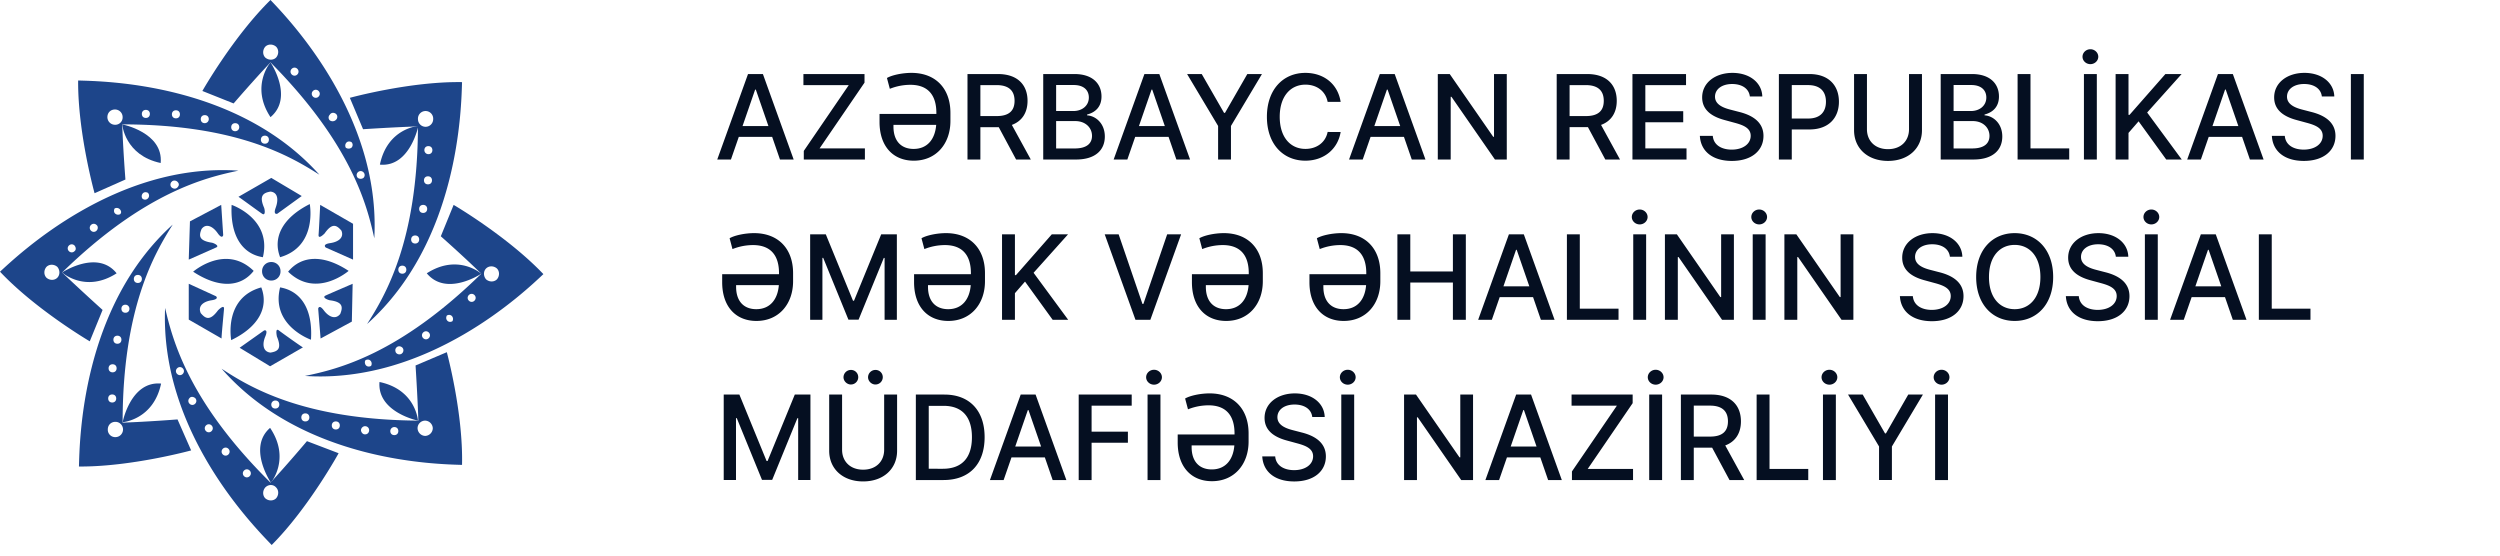 <svg viewBox="0 0 234 52" fill="none" xmlns="http://www.w3.org/2000/svg"><path d="M11.44 11.642s.225 2.9 3.6 3.616c.263-2.863-3.6-3.616-3.6-3.616z" fill="#1D458A"/><path d="M7.314 7.535c-.037 4.898 1.538 10.55 1.538 10.55l2.888-1.282s-.225-2.9-.3-5.161c10.728 0 15.791 3.014 18.454 4.71C22.168 7.723 9.677 7.61 7.314 7.534zm3.451 4.144a.714.714 0 01-.713-.715c0-.415.3-.716.713-.716.375 0 .713.301.713.716a.69.69 0 01-.713.715zm2.888-.64c-.225 0-.375-.15-.375-.377 0-.226.15-.377.375-.377s.375.151.375.377-.15.377-.375.377zm2.813.038c-.225 0-.375-.151-.375-.377s.15-.377.375-.377.375.15.375.377c0 .226-.15.377-.375.377zm2.7.452c-.224 0-.374-.151-.374-.377s.15-.377.375-.377.375.15.375.377a.377.377 0 01-.375.377zm2.851.753c-.225 0-.375-.15-.375-.377 0-.226.15-.376.375-.376.226 0 .376.15.376.377a.377.377 0 01-.376.376zm2.776 1.168c-.225 0-.375-.15-.375-.377 0-.226.15-.376.375-.376s.375.15.375.376-.15.377-.375.377zm.525-7.61s-1.913 2.223 0 5.124c2.213-1.846 0-5.124 0-5.124z" fill="#1D458A"/><path d="M25.318 0c-3.488 3.428-6.376 8.515-6.376 8.515l2.925 1.167S23.78 7.46 25.319 5.84c7.577 7.648 9.04 13.374 9.715 16.464C35.67 10.7 26.93 1.695 25.318 0zm-.487 5.388c-.263-.264-.263-.716 0-1.018.262-.263.712-.263 1.012 0 .263.264.263.716 0 1.018-.262.263-.712.263-1.012 0zm2.475 1.582a.365.365 0 010-.528c.15-.15.375-.15.525 0 .15.151.15.377 0 .528a.361.361 0 01-.525 0zm1.988 2.072a.365.365 0 010-.527.36.36 0 01.525 0c.15.15.15.376 0 .527a.361.361 0 01-.525 0zm1.575 2.223a.365.365 0 010-.528c.113-.188.338-.226.526-.113.187.113.225.34.112.528l-.112.113a.45.45 0 01-.526 0zm1.5 2.562a.407.407 0 01.113-.528c.113-.075.263-.075.413 0 .15.151.15.377 0 .528a.45.45 0 01-.525 0zm1.126 2.825a.365.365 0 010-.527c.15-.15.375-.15.525 0 .15.15.15.377 0 .527a.45.45 0 01-.525 0zm5.664-4.859s-2.888.188-3.601 3.616c2.813.264 3.6-3.617 3.6-3.617z" fill="#1D458A"/><path d="M43.247 7.686c-4.876-.076-10.502 1.47-10.502 1.47l1.238 2.938s2.888-.189 5.138-.264c-.037 10.775-3.076 15.861-4.764 18.498 8.627-7.723 8.815-20.269 8.89-22.642zm-4.126 3.466a.714.714 0 111.425 0c0 .377-.3.716-.712.716a.714.714 0 01-.713-.716zm.6 2.9c0-.225.15-.376.375-.376s.375.15.375.377c0 .226-.15.377-.375.377a.377.377 0 01-.375-.377zm-.037 2.826c0-.226.15-.376.375-.376s.375.15.375.377c0 .226-.15.376-.375.376s-.375-.15-.375-.377zm-.45 2.675c0-.226.15-.376.375-.376s.375.15.375.376-.15.377-.375.377-.375-.15-.375-.377zm-.75 2.864c0-.226.15-.377.375-.377s.375.15.375.377c0 .226-.15.377-.375.377-.226 0-.376-.151-.376-.377zm-1.2 2.825c0-.226.15-.376.374-.376.225 0 .375.15.375.376s-.15.377-.375.377-.375-.15-.375-.377zm7.764.378s-2.176-1.922-5.102-.039c1.838 2.223 5.102.038 5.102.038z" fill="#1D458A"/><path d="M50.861 25.657c-3.375-3.542-8.401-6.48-8.401-6.48l-1.2 2.938s2.175 1.922 3.788 3.504c-7.69 7.535-13.39 8.93-16.504 9.57 11.553.753 20.592-7.912 22.317-9.532zm-5.363-.528c.262-.263.713-.263 1.013 0 .262.264.262.716 0 1.018-.263.263-.713.263-1.013 0-.263-.302-.263-.754 0-1.018zm-1.613 2.487c.15-.15.375-.15.525 0 .15.15.15.377 0 .527a.361.361 0 01-.525 0 .365.365 0 010-.527zm-2.063 1.921c.188-.113.413-.075.525.113a.41.41 0 010 .415c-.187.113-.413.075-.525-.113-.075-.113-.075-.264 0-.415zm-2.213 1.583c.15-.15.375-.15.525 0 .15.15.15.377 0 .527a.361.361 0 01-.525 0 .365.365 0 010-.527zm-2.55 1.47c.112-.19.337-.227.525-.114.187.113.225.34.112.528l-.112.113a.403.403 0 01-.526-.113c-.075-.151-.075-.302 0-.415zm-2.851 1.13c.187-.114.412-.076.525.112a.41.41 0 010 .415c-.188.113-.413.075-.525-.113-.075-.15-.075-.302 0-.415zm4.913 5.65s-.187-2.9-3.6-3.616c-.226 2.826 3.6 3.617 3.6 3.617z" fill="#1D458A"/><path d="M43.247 43.515c.113-4.898-1.425-10.55-1.425-10.55l-2.926 1.244s.188 2.901.263 5.162c-10.728-.076-15.791-3.127-18.417-4.86 7.652 8.74 20.142 8.928 22.505 9.004zm-3.45-4.144a.74.74 0 01.712.715.74.74 0 01-.713.716.74.74 0 01-.712-.716c0-.414.337-.715.712-.715zm-2.889.602c.225 0 .375.151.375.377s-.15.377-.375.377-.375-.15-.375-.377c0-.226.188-.377.375-.377zm-2.813-.075c.188-.038.413.075.45.301.038.189-.075.415-.3.453h-.15c-.187-.038-.337-.264-.3-.453a.408.408 0 01.3-.301zm-2.663-.452c.225 0 .375.15.375.377 0 .226-.15.376-.375.376s-.375-.15-.375-.376.15-.377.375-.377zm-2.85-.754c.224 0 .374.151.374.377s-.15.377-.375.377-.375-.15-.375-.377c0-.226.15-.377.375-.377zm-2.814-1.205c.225 0 .375.15.375.377 0 .226-.15.376-.375.376s-.375-.15-.375-.376.188-.377.375-.377zm-.412 7.686s1.875-2.223-.075-5.124c-2.138 1.846.075 5.124.075 5.124z" fill="#1D458A"/><path d="M25.43 51.012c3.451-3.466 6.265-8.59 6.265-8.59l-2.964-1.13s-1.875 2.223-3.413 3.88c-7.652-7.572-9.152-13.299-9.865-16.35-.487 11.603 8.327 20.457 9.978 22.19zm.413-5.388c.263.264.263.716 0 1.018-.262.263-.712.263-1.012 0-.263-.264-.263-.716 0-1.018.3-.301.75-.301 1.012 0zm-2.475-1.582c.15.15.15.377 0 .527a.361.361 0 01-.525 0 .365.365 0 010-.527c.15-.15.375-.15.525 0zm-1.988-2.034c.15.15.15.376 0 .527a.362.362 0 01-.525 0 .365.365 0 010-.527.36.36 0 01.525 0zm-1.576-2.186c.15.151.15.377 0 .528a.361.361 0 01-.525 0 .365.365 0 010-.528c.15-.15.375-.15.525 0zm-1.537-2.562c.15.151.15.377 0 .528a.361.361 0 01-.526 0 .365.365 0 010-.527c.113-.151.338-.151.526 0zm-1.163-2.787c.15.15.15.376 0 .527a.361.361 0 01-.525 0 .365.365 0 010-.527.36.36 0 01.525 0zm-5.626 5.048s2.888-.226 3.6-3.617c-2.85-.263-3.6 3.617-3.6 3.617z" fill="#1D458A"/><path d="M7.39 43.666c4.875.037 10.501-1.507 10.501-1.507l-1.275-2.901s-2.888.226-5.139.301c0-10.775 3.001-15.861 4.69-18.536-8.59 7.761-8.703 20.307-8.778 22.643zm4.125-3.466c0 .376-.3.715-.713.715a.691.691 0 01-.712-.715c0-.415.3-.716.712-.716.413 0 .713.339.713.716zm-.638-2.901c0 .226-.15.376-.375.376s-.375-.15-.375-.376c0-.227.15-.377.375-.377s.375.15.375.377zm.038-2.826c0 .226-.15.377-.375.377s-.375-.151-.375-.377.15-.377.375-.377.375.15.375.377zm.45-2.675c0 .226-.15.377-.375.377s-.375-.15-.375-.377c0-.226.15-.377.375-.377s.375.151.375.377zm.75-2.901c0 .226-.15.377-.375.377s-.375-.15-.375-.377c0-.226.15-.377.375-.377s.375.189.375.377zm1.163-2.788c0 .226-.15.377-.375.377s-.375-.15-.375-.377c0-.226.15-.377.375-.377s.375.151.375.377zm-7.464-.603s2.175 1.959 5.101.075c-1.8-2.26-5.101-.075-5.101-.075z" fill="#1D458A"/><path d="M0 25.43c3.338 3.542 8.402 6.518 8.402 6.518l1.2-2.938s-2.175-1.96-3.788-3.504c7.689-7.497 13.428-8.891 16.503-9.532C10.802 15.184 1.726 23.848 0 25.431zm5.364.566c-.263.264-.713.264-1.013 0-.263-.264-.263-.716 0-1.017.263-.264.713-.264 1.013 0 .262.301.262.753 0 1.017zm1.613-2.487a.361.361 0 01-.526 0 .365.365 0 010-.527c.15-.15.376-.15.526 0 .15.188.15.414 0 .527zm2.063-1.921a.361.361 0 01-.526 0 .365.365 0 010-.528c.15-.15.375-.15.526 0 .15.113.15.377 0 .528zm2.213-1.545a.403.403 0 01-.526-.113c-.075-.113-.075-.264 0-.414a.403.403 0 01.525.113c.113.15.113.301 0 .414zm2.588-1.47a.361.361 0 01-.525 0 .407.407 0 01.112-.527c.112-.075.263-.075.413 0 .15.151.15.377 0 .528zm2.813-1.092c-.113.189-.338.226-.525.113-.188-.113-.225-.339-.113-.527l.113-.113a.403.403 0 01.525.113.297.297 0 010 .414zm5.026 1.696s3.788 1.28 2.926 4.898c-1.913-.302-3.076-1.997-2.926-4.898zm-3.601 6.253s3.038-2.637 5.664-.075c-1.2 1.545-3.263 1.658-5.664.076zm14.553-.075s-3.038 2.637-5.663.076c1.237-1.507 3.263-1.658 5.663-.076zm-10.99 6.48s-.75-3.956 2.814-4.935c.712 1.846-.226 3.692-2.814 4.935zm7.465-.037s-3.789-1.319-2.889-4.898c1.95.339 3.076 2.034 2.889 4.898zm-.113-12.697s.75 3.956-2.776 4.973c-.712-1.846.226-3.692 2.776-4.973zm-6.677-.678l3.076-1.77 2.85 1.695-2.287 1.657s-.413.151-.15-.565c.262-.716.225-1.431-.488-1.507-.675.113-1.088.377-.6 1.507.075.189.15.791-.188.565-.337-.226-2.175-1.582-2.213-1.582z" fill="#1D458A"/><path d="M17.667 24.3l.112-3.579 2.926-1.544.187 2.825s-.075.453-.525-.188c-.45-.64-1.088-.942-1.5-.377-.263.64-.263 1.093.975 1.281.188.038.75.302.375.452l-2.55 1.13zm3.075 7.385l-3.075-1.77V26.56l2.55 1.168s.338.264-.412.377c-.75.113-1.313.527-1.013 1.205.45.528.862.754 1.613-.263.15-.151.6-.565.562-.113-.037.452-.262 2.75-.225 2.75zm7.614.829l-3.075 1.77-2.851-1.733 2.288-1.62s.413-.15.113.566c-.3.715-.226 1.431.487 1.507.675-.113 1.088-.34.6-1.507-.037-.189-.15-.83.188-.566.337.264 2.25 1.62 2.25 1.583zm4.651-5.953l-.075 3.541-2.925 1.583-.225-2.788s.075-.452.525.15c.45.603 1.088.905 1.538.34.262-.64.262-1.13-.976-1.281-.187-.038-.787-.264-.375-.452.413-.189 2.513-1.093 2.513-1.093zm-3.037-7.384l3.075 1.77v3.354l-2.55-1.13s-.376-.302.412-.415c.788-.113 1.313-.528 1.05-1.168-.45-.527-.863-.754-1.575.264-.15.15-.6.565-.563.113.038-.452.15-2.75.15-2.788zm-3.714 6.216a.85.85 0 01-.863.866.85.85 0 01-.863-.866.85.85 0 01.863-.867.85.85 0 01.863.867z" fill="#1D458A"/><path d="M68.416 14.93l.734-2.117h3.125l.73 2.118h1.282l-2.879-8h-1.394l-2.88 8h1.282zm1.086-3.132l1.18-3.414h.062l1.18 3.414h-2.422zm5.733 3.133h5.72v-1.04h-4.243l4.207-6.156v-.804H75.2V7.97h4.242l-4.207 6.156v.805zm10.295.109c2.09 0 3.43-1.578 3.43-3.715v-.758c0-2.285-1.383-3.746-3.652-3.746-.887 0-1.864.223-2.29.48l.27 1.012a5.205 5.205 0 011.918-.375c1.68 0 2.438.993 2.438 2.63v.097h-5.32v.75c0 2.29 1.277 3.625 3.206 3.625zm2.098-3.351c-.106 1.347-.832 2.25-2.113 2.25-1.16 0-1.883-.735-1.887-2.083v-.168h4zm2.929 3.242h1.207v-3.028h1.719l1.624 3.028h1.376l-1.774-3.239c.98-.363 1.469-1.18 1.469-2.254 0-1.472-.914-2.507-2.77-2.507h-2.851v8zm1.207-4.067V7.966h1.515c1.192 0 1.684.566 1.684 1.472 0 .903-.492 1.426-1.668 1.426h-1.531zm5.883 4.067h3.066c1.859 0 2.699-.926 2.699-2.153 0-1.238-.867-1.937-1.66-1.98v-.078c.734-.188 1.348-.688 1.348-1.688 0-1.183-.821-2.101-2.524-2.101h-2.93v8zm1.207-1.035v-2.563h1.785c.968 0 1.574.625 1.574 1.387 0 .672-.457 1.175-1.617 1.175h-1.742zm0-3.504V7.958h1.648c.957 0 1.414.504 1.414 1.168 0 .773-.633 1.266-1.445 1.266h-1.617zm6.666 4.539l.734-2.117h3.125l.73 2.117h1.282l-2.879-8h-1.395l-2.879 8h1.282zm1.086-3.133l1.179-3.414h.063l1.179 3.414h-2.421zm4.506-4.867l2.903 4.859v3.14h1.203v-3.14l2.902-4.86h-1.371l-2.09 3.637h-.086l-2.09-3.636h-1.371zm14.373 2.601c-.273-1.71-1.613-2.71-3.304-2.71-2.071 0-3.598 1.55-3.598 4.109 0 2.558 1.52 4.109 3.598 4.109 1.758 0 3.043-1.101 3.304-2.684l-1.218-.004c-.207 1.024-1.067 1.586-2.078 1.586-1.372 0-2.407-1.05-2.407-3.007 0-1.942 1.032-3.008 2.41-3.008 1.02 0 1.875.574 2.075 1.61h1.218zm2.067 5.399l.734-2.117h3.125l.731 2.117h1.281l-2.879-8h-1.395l-2.878 8h1.281zm1.086-3.133l1.179-3.414h.063l1.18 3.414h-2.422zm12.397-4.867h-1.195v5.875h-.074l-4.071-5.875h-1.117v8h1.207V9.063h.074l4.067 5.868h1.109v-8zm4.672 8h1.207v-3.028h1.719l1.625 3.028h1.375l-1.774-3.239c.981-.363 1.469-1.18 1.469-2.254 0-1.472-.914-2.507-2.769-2.507h-2.852v8zm1.207-4.067V7.966h1.516c1.191 0 1.683.566 1.683 1.472 0 .903-.492 1.426-1.668 1.426h-1.531zm5.883 4.067h5.062v-1.04h-3.855v-2.449h3.547v-1.035h-3.547V7.97h3.809V6.93h-5.016v8zm10.991-5.899h1.164c-.035-1.281-1.168-2.21-2.793-2.21-1.605 0-2.836.917-2.836 2.296 0 1.113.797 1.766 2.082 2.113l.946.258c.855.227 1.515.508 1.515 1.219 0 .781-.746 1.297-1.773 1.297-.93 0-1.703-.414-1.774-1.285h-1.211c.079 1.449 1.2 2.343 2.993 2.343 1.879 0 2.961-.988 2.961-2.343 0-1.442-1.286-2-2.301-2.25l-.781-.203c-.625-.16-1.457-.454-1.454-1.22 0-.679.622-1.183 1.606-1.183.918 0 1.57.43 1.656 1.168zm2.716 5.899h1.207v-2.813h1.641c1.855 0 2.773-1.12 2.773-2.597 0-1.473-.91-2.59-2.769-2.59h-2.852v8zm1.207-3.836v-3.13h1.516c1.195 0 1.683.65 1.683 1.556s-.488 1.574-1.668 1.574h-1.531zm10.974-4.164v5.164c0 1.086-.75 1.867-1.969 1.867-1.215 0-1.969-.781-1.969-1.867V6.93h-1.207v5.261c0 1.68 1.258 2.871 3.176 2.871 1.918 0 3.18-1.19 3.18-2.87V6.93h-1.211zm2.965 8h3.067c1.859 0 2.699-.926 2.699-2.153 0-1.238-.867-1.937-1.66-1.98v-.078c.734-.188 1.348-.688 1.348-1.688 0-1.183-.821-2.101-2.524-2.101h-2.93v8zm1.207-1.035v-2.563h1.786c.968 0 1.574.625 1.574 1.387 0 .672-.457 1.175-1.617 1.175h-1.743zm0-3.504V7.958h1.649c.957 0 1.414.504 1.414 1.168 0 .773-.633 1.266-1.445 1.266h-1.618zm5.991 4.539h4.832v-1.04h-3.625v-6.96h-1.207v8zm7.416-8h-1.207v8h1.207v-8zm-.602-.926c.403 0 .738-.313.738-.695 0-.383-.335-.7-.738-.7-.406 0-.738.317-.738.7 0 .382.332.695.738.695zm2.36 8.926h1.207v-2.489l.945-1.086 2.586 3.575h1.453l-3.238-4.399 3.226-3.601h-1.519l-3.356 3.82h-.097v-3.82h-1.207v8zm7.98 0l.734-2.117h3.125l.731 2.117h1.281l-2.879-8H207.6l-2.879 8h1.281zm1.086-3.133l1.18-3.414h.062l1.18 3.414h-2.422zm10.239-2.766h1.164c-.035-1.281-1.168-2.21-2.793-2.21-1.605 0-2.836.917-2.836 2.296 0 1.113.797 1.766 2.082 2.113l.946.258c.855.227 1.515.508 1.515 1.219 0 .781-.746 1.297-1.773 1.297-.93 0-1.703-.414-1.774-1.285h-1.21c.078 1.449 1.199 2.343 2.992 2.343 1.879 0 2.961-.988 2.961-2.343 0-1.442-1.286-2-2.301-2.25l-.781-.203c-.625-.16-1.457-.454-1.454-1.22 0-.679.622-1.183 1.606-1.183.918 0 1.57.43 1.656 1.168zm3.923-2.101h-1.207v8h1.207v-8zM70.803 30.04c2.09 0 3.43-1.578 3.43-3.715v-.758c0-2.285-1.383-3.746-3.653-3.746-.887 0-1.863.223-2.289.48l.27 1.013a5.205 5.205 0 011.918-.375c1.68 0 2.437.992 2.437 2.628v.098h-5.32v.75c0 2.29 1.277 3.625 3.207 3.625zm2.097-3.351c-.105 1.347-.832 2.25-2.113 2.25-1.16 0-1.883-.735-1.887-2.083v-.168h4zm2.93-4.758v8h1.148v-5.793h.074l2.36 5.78h.952l2.36-5.776h.074v5.789h1.148v-8h-1.465l-2.546 6.218h-.094l-2.547-6.218h-1.465zm12.934 8.109c2.09 0 3.43-1.578 3.43-3.715v-.758c0-2.285-1.383-3.746-3.653-3.746-.887 0-1.863.223-2.289.48l.27 1.013a5.205 5.205 0 011.917-.375c1.68 0 2.438.992 2.438 2.628v.098h-5.32v.75c0 2.29 1.277 3.625 3.207 3.625zm2.097-3.351c-.105 1.347-.832 2.25-2.113 2.25-1.16 0-1.883-.735-1.887-2.083v-.168h4zm2.93 3.242h1.206v-2.489l.945-1.086 2.586 3.575h1.453l-3.238-4.399 3.227-3.601h-1.52l-3.355 3.82h-.098v-3.82H93.79v8zm10.914-8H103.4l2.879 8h1.395l2.879-8h-1.305l-2.226 6.515h-.09l-2.227-6.515zm10.066 8.109c2.089 0 3.429-1.578 3.429-3.715v-.758c0-2.285-1.383-3.746-3.652-3.746-.887 0-1.863.223-2.289.48l.269 1.013a5.206 5.206 0 011.918-.375c1.68 0 2.438.992 2.438 2.628v.098h-5.32v.75c0 2.29 1.277 3.625 3.207 3.625zm2.097-3.351c-.105 1.347-.832 2.25-2.113 2.25-1.16 0-1.883-.735-1.887-2.083v-.168h4zm8.903 3.351c2.089 0 3.429-1.578 3.429-3.715v-.758c0-2.285-1.383-3.746-3.652-3.746-.887 0-1.863.223-2.289.48l.269 1.013a5.206 5.206 0 011.918-.375c1.68 0 2.438.992 2.438 2.628v.098h-5.32v.75c0 2.29 1.277 3.625 3.207 3.625zm2.097-3.351c-.105 1.347-.832 2.25-2.113 2.25-1.16 0-1.883-.735-1.887-2.083v-.168h4zm2.929 3.242h1.207v-3.489h3.988v3.489h1.211v-8h-1.211v3.476h-3.988v-3.476h-1.207v8zm8.84 0l.734-2.117h3.125l.731 2.117h1.281l-2.879-8h-1.395l-2.878 8h1.281zm1.086-3.133l1.179-3.414h.063l1.18 3.414h-2.422zm5.94 3.133h4.832v-1.04h-3.625v-6.96h-1.207v8zm7.416-8h-1.207v8h1.207v-8zm-.601-.926c.402 0 .738-.313.738-.695 0-.383-.336-.7-.738-.7-.407 0-.739.317-.739.7 0 .382.332.695.739.695zm8.816.926h-1.195v5.875h-.075l-4.07-5.875h-1.117v8h1.207v-5.867h.074l4.067 5.867h1.109v-8zm2.968 0h-1.207v8h1.207v-8zm-.602-.926c.403 0 .738-.313.738-.695 0-.383-.335-.7-.738-.7-.406 0-.738.317-.738.7 0 .382.332.695.738.695zm8.817.926h-1.196v5.875h-.074l-4.07-5.875h-1.117v8h1.207v-5.867h.074l4.066 5.867h1.11v-8zm9.035 2.101h1.164c-.035-1.281-1.168-2.21-2.793-2.21-1.606 0-2.836.917-2.836 2.296 0 1.113.797 1.766 2.082 2.113l.945.258c.856.227 1.516.508 1.516 1.219 0 .781-.746 1.297-1.774 1.297-.929 0-1.703-.414-1.773-1.285h-1.211c.078 1.449 1.199 2.344 2.992 2.344 1.879 0 2.961-.989 2.961-2.344 0-1.442-1.285-2-2.301-2.25l-.781-.203c-.625-.16-1.457-.453-1.453-1.22 0-.679.621-1.183 1.606-1.183.917 0 1.57.43 1.656 1.168zm9.665 1.899c0-2.559-1.531-4.11-3.602-4.11-2.078 0-3.605 1.551-3.605 4.11 0 2.554 1.527 4.109 3.605 4.109 2.071 0 3.602-1.55 3.602-4.11zm-1.195 0c0 1.949-1.032 3.008-2.407 3.008-1.379 0-2.406-1.06-2.406-3.008 0-1.95 1.027-3.008 2.406-3.008 1.375 0 2.407 1.058 2.407 3.008zm7.063-1.899h1.164c-.035-1.281-1.168-2.21-2.793-2.21-1.605 0-2.836.917-2.836 2.296 0 1.113.797 1.766 2.082 2.113l.945.258c.856.227 1.516.508 1.516 1.219 0 .781-.746 1.297-1.773 1.297-.93 0-1.703-.414-1.774-1.285h-1.211c.078 1.449 1.2 2.344 2.992 2.344 1.879 0 2.961-.989 2.961-2.344 0-1.442-1.285-2-2.3-2.25l-.782-.203c-.625-.16-1.457-.453-1.453-1.22 0-.679.621-1.183 1.606-1.183.918 0 1.57.43 1.656 1.168zm3.923-2.101h-1.207v8h1.207v-8zm-.602-.926c.403 0 .739-.313.739-.695 0-.383-.336-.7-.739-.7-.406 0-.738.317-.738.7 0 .382.332.695.738.695zm3.035 8.926l.735-2.117h3.125l.73 2.117h1.282l-2.879-8h-1.395l-2.879 8h1.281zm1.086-3.133l1.18-3.414h.063l1.179 3.414h-2.422zm5.941 3.133h4.832v-1.04h-3.625v-6.96h-1.207v8zm-143.688 7v8h1.149v-5.793h.074l2.36 5.78h.953l2.359-5.776h.074v5.789h1.148v-8h-1.464l-2.547 6.218h-.094l-2.547-6.218H67.74zm15.017 0v5.164c0 1.086-.75 1.867-1.969 1.867-1.215 0-1.969-.781-1.969-1.867V36.93h-1.207v5.261c0 1.68 1.258 2.871 3.176 2.871 1.918 0 3.18-1.19 3.18-2.87V36.93h-1.211zm-3.113-.942c.39 0 .687-.316.687-.68a.673.673 0 00-.687-.683.691.691 0 00-.692.684c0 .363.324.68.692.68zm2.296 0a.684.684 0 00.688-.68.673.673 0 00-.688-.683.691.691 0 00-.69.684c0 .363.323.68.69.68zm6.373 8.942c2.437 0 3.847-1.512 3.847-4.012 0-2.488-1.41-3.988-3.765-3.988h-2.672v8h2.59zm-1.383-1.055v-5.89h1.39c1.75 0 2.653 1.046 2.653 2.933 0 1.895-.903 2.957-2.727 2.957H86.93zm7.01 1.055l.734-2.117h3.125l.73 2.117h1.282l-2.88-8h-1.394l-2.879 8h1.281zm1.085-3.133l1.18-3.414h.063l1.18 3.414h-2.422zm5.941 3.133h1.207v-3.489h3.398v-1.035h-3.398V37.97h3.754v-1.04h-4.961v8zm7.652-8h-1.207v8h1.207v-8zm-.601-.926c.402 0 .738-.313.738-.695 0-.383-.336-.7-.738-.7-.407 0-.739.317-.739.7 0 .382.332.695.739.695zm5.422 9.035c2.089 0 3.429-1.578 3.429-3.715v-.758c0-2.285-1.383-3.746-3.652-3.746-.887 0-1.863.223-2.289.48l.269 1.012a5.206 5.206 0 011.918-.375c1.68 0 2.438.993 2.438 2.63v.097h-5.32v.75c0 2.29 1.277 3.625 3.207 3.625zm2.097-3.352c-.105 1.348-.832 2.25-2.113 2.25-1.16 0-1.883-.734-1.887-2.082v-.168h4zm7.292-2.656h1.164c-.035-1.281-1.168-2.21-2.793-2.21-1.605 0-2.836.917-2.836 2.296 0 1.113.797 1.766 2.082 2.113l.946.258c.855.227 1.515.508 1.515 1.219 0 .781-.746 1.297-1.773 1.297-.93 0-1.703-.414-1.774-1.285h-1.211c.079 1.449 1.2 2.343 2.993 2.343 1.879 0 2.961-.988 2.961-2.343 0-1.442-1.286-2-2.301-2.25l-.781-.203c-.625-.16-1.457-.454-1.454-1.22 0-.679.622-1.183 1.606-1.183.918 0 1.57.43 1.656 1.168zm3.923-2.101h-1.207v8h1.207v-8zm-.602-.926c.403 0 .739-.313.739-.695 0-.383-.336-.7-.739-.7-.406 0-.738.317-.738.7 0 .382.332.695.738.695zm11.728.926h-1.195v5.875h-.075l-4.07-5.875h-1.117v8h1.207v-5.867h.074l4.067 5.867h1.109v-8zm2.437 8l.734-2.117h3.125l.73 2.117h1.282l-2.879-8h-1.395l-2.879 8h1.282zm1.085-3.133l1.18-3.414h.063l1.179 3.414h-2.422zm5.734 3.133h5.719v-1.04h-4.243l4.207-6.156v-.804h-5.718v1.039h4.242l-4.207 6.156v.805zm8.439-8h-1.207v8h1.207v-8zm-.601-.926c.402 0 .738-.313.738-.695 0-.383-.336-.7-.738-.7-.406 0-.739.317-.739.7 0 .382.333.695.739.695zm2.359 8.926h1.207v-3.028h1.719l1.625 3.028h1.375l-1.774-3.239c.981-.363 1.469-1.18 1.469-2.254 0-1.472-.914-2.507-2.769-2.507h-2.852v8zm1.207-4.067v-2.898h1.516c1.191 0 1.683.566 1.683 1.472 0 .903-.492 1.426-1.668 1.426h-1.531zm5.883 4.067h4.832v-1.04h-3.625v-6.96h-1.207v8zm7.416-8h-1.207v8h1.207v-8zm-.602-.926c.403 0 .739-.313.739-.695 0-.383-.336-.7-.739-.7-.406 0-.738.317-.738.7 0 .382.332.695.738.695zm1.743.926l2.902 4.859v3.14h1.203v-3.14l2.902-4.86h-1.371l-2.09 3.637h-.085l-2.09-3.636h-1.371zm9.354 0h-1.207v8h1.207v-8zm-.601-.926c.402 0 .738-.313.738-.695 0-.383-.336-.7-.738-.7-.407 0-.739.317-.739.7 0 .382.332.695.739.695z" fill="#050F21"/></svg>